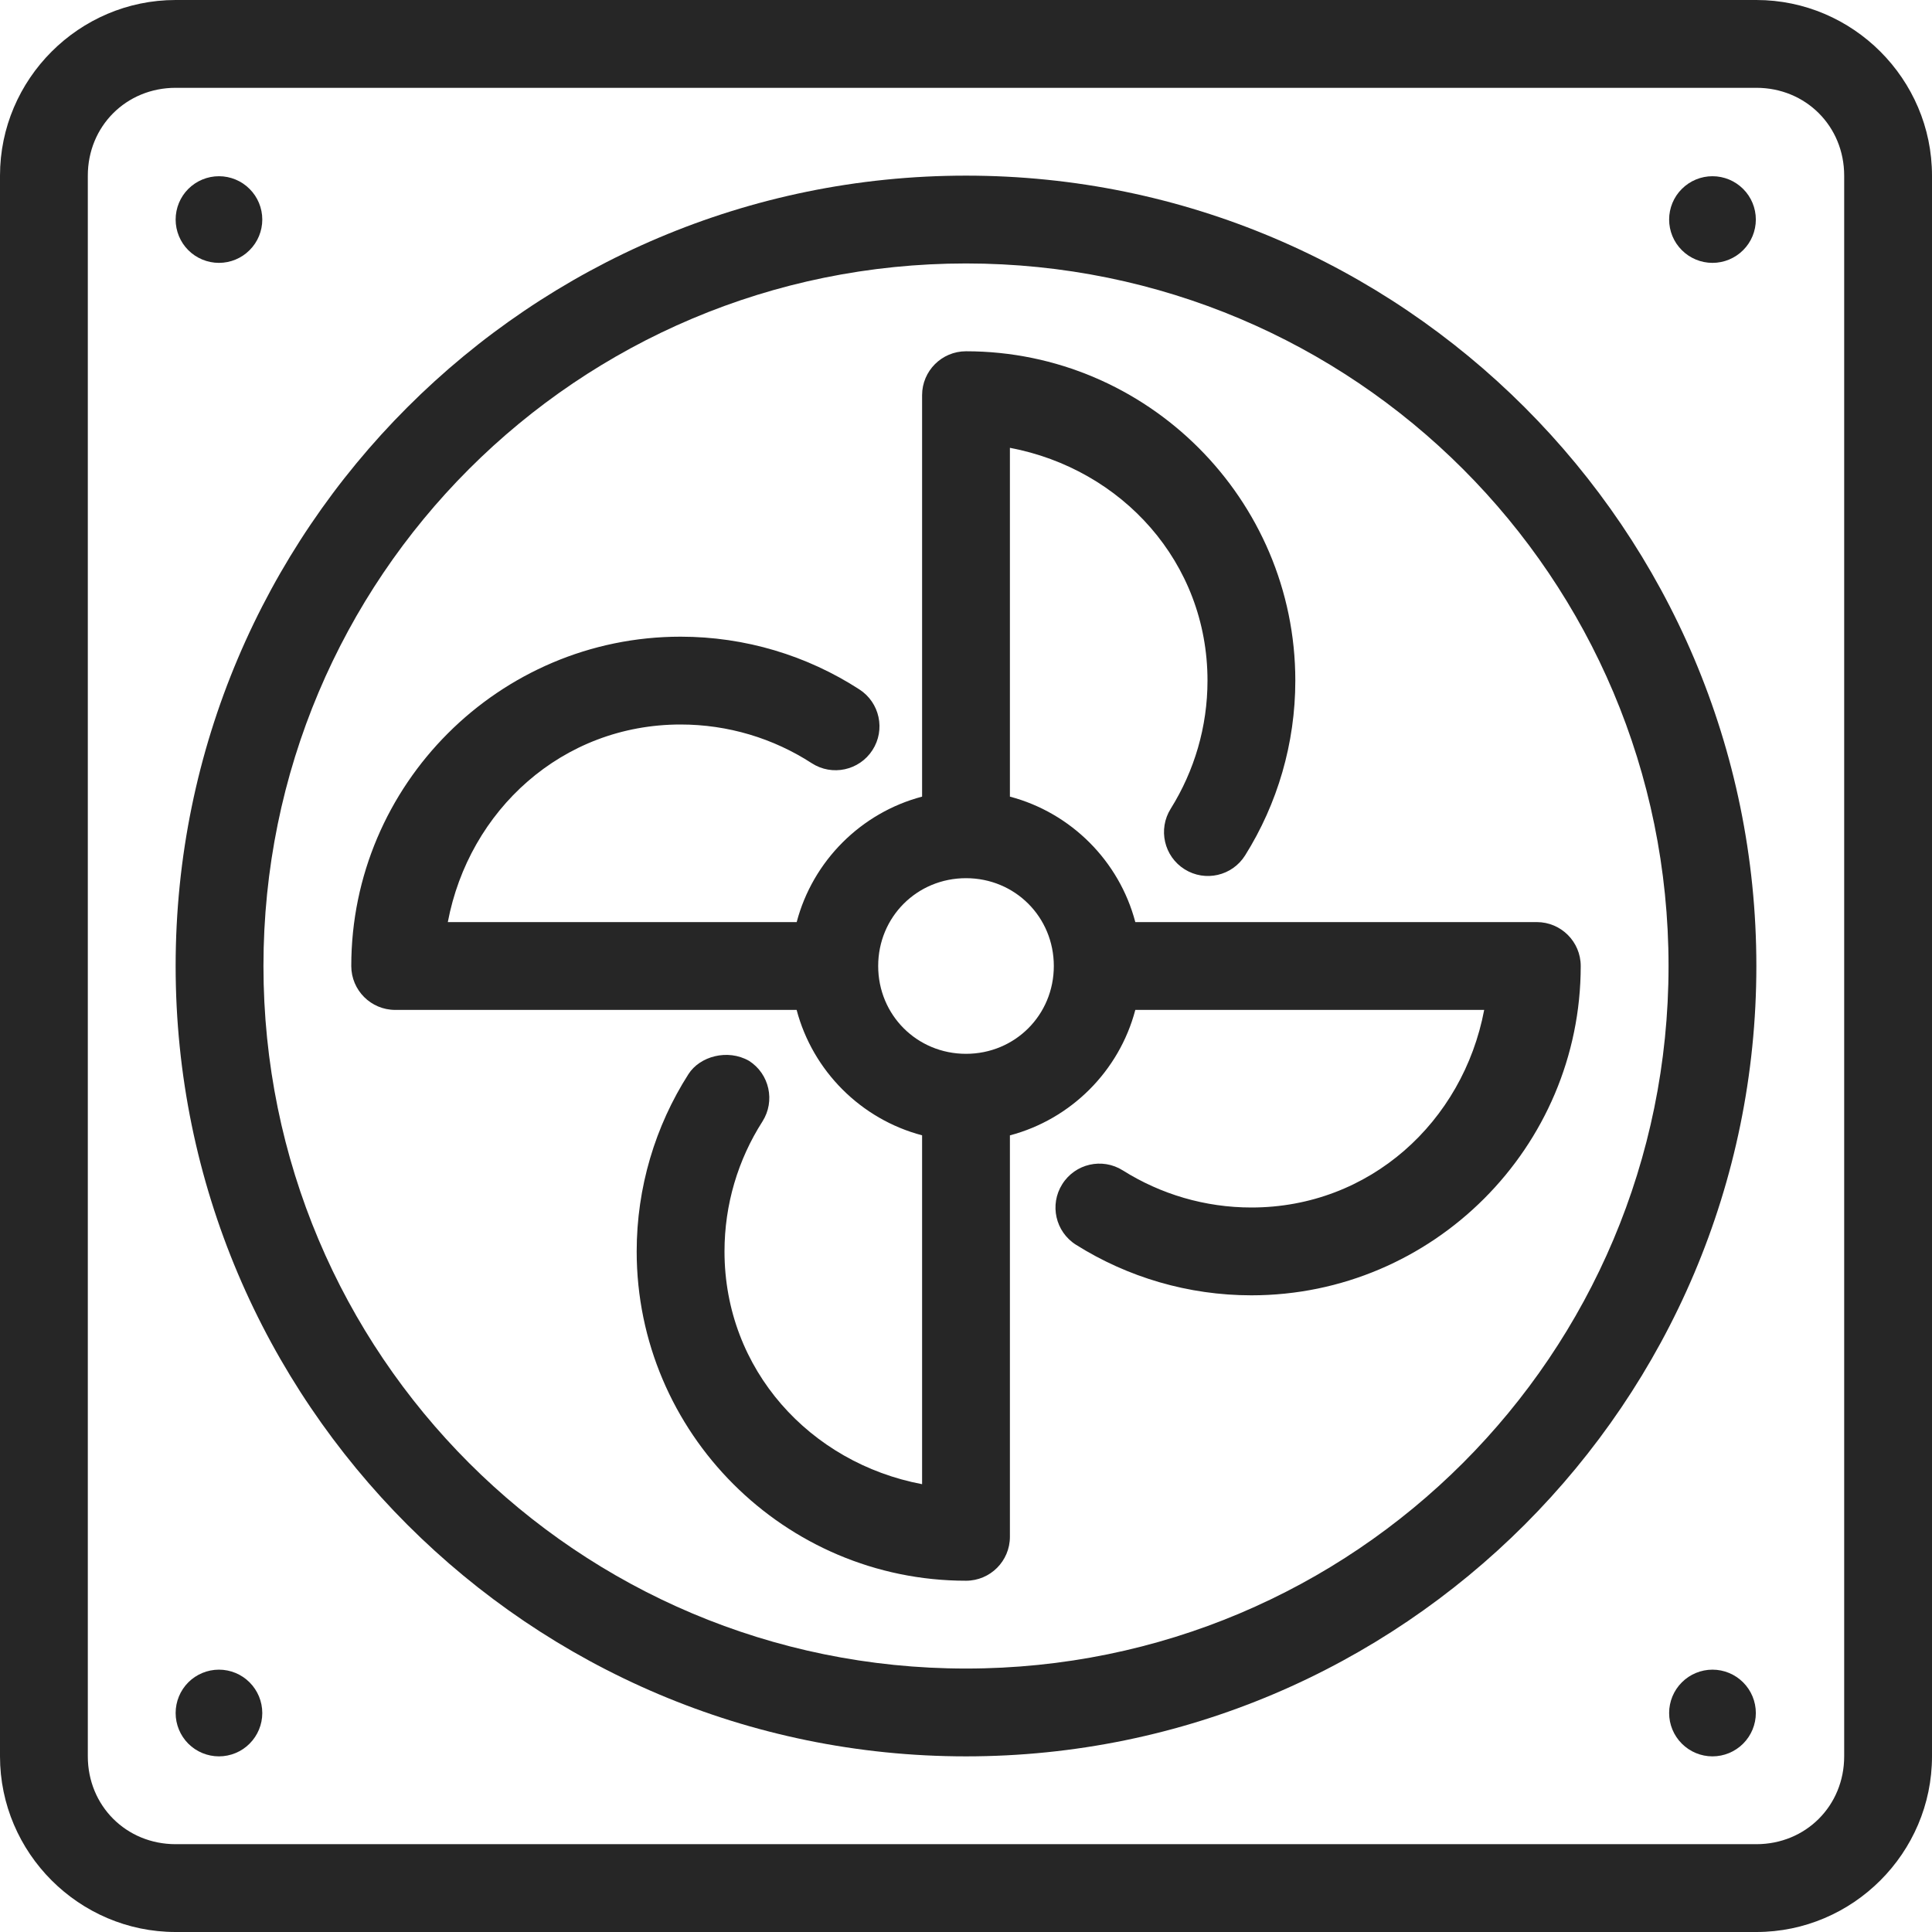 <svg width="33" height="33" viewBox="0 0 33 33" fill="none" xmlns="http://www.w3.org/2000/svg">
<path d="M3 0C1.351 0 0 1.351 0 3V30C0 31.649 1.351 33 3 33H30C31.649 33 33 31.649 33 30V3C33 1.351 31.649 0 30 0H3ZM3 1.5H30C30.844 1.5 31.5 2.156 31.5 3V30C31.5 30.844 30.844 31.5 30 31.5H3C2.156 31.5 1.5 30.844 1.5 30V3C1.5 2.156 2.156 1.5 3 1.5Z" fill="black" fill-opacity="0.85"/>
<path d="M16.5 3C9.053 3 3 9.053 3 16.5C3 23.947 9.053 30 16.5 30C23.947 30 30 23.947 30 16.5C30 9.053 23.947 3 16.5 3ZM16.5 4.5C23.136 4.5 28.5 9.864 28.5 16.5C28.5 23.136 23.136 28.5 16.5 28.5C9.863 28.5 4.5 23.136 4.5 16.5C4.5 9.864 9.863 4.5 16.5 4.5Z" fill="black" fill-opacity="0.85"/>
<path d="M4.48 3.75C4.48 3.946 4.402 4.135 4.263 4.273C4.125 4.412 3.936 4.49 3.74 4.49C3.544 4.49 3.355 4.412 3.216 4.273C3.078 4.135 3 3.946 3 3.75C3 3.554 3.078 3.365 3.216 3.227C3.355 3.088 3.544 3.01 3.74 3.01C3.936 3.01 4.125 3.088 4.263 3.227C4.402 3.365 4.48 3.554 4.48 3.75Z" fill="black" fill-opacity="0.85"/>
<path d="M29.991 3.75C29.991 3.946 29.913 4.135 29.774 4.273C29.635 4.412 29.447 4.49 29.25 4.49C29.054 4.49 28.866 4.412 28.727 4.273C28.588 4.135 28.51 3.946 28.51 3.75C28.51 3.554 28.588 3.365 28.727 3.227C28.866 3.088 29.054 3.01 29.25 3.01C29.447 3.01 29.635 3.088 29.774 3.227C29.913 3.365 29.991 3.554 29.991 3.75Z" fill="black" fill-opacity="0.85"/>
<path d="M4.48 29.26C4.48 29.456 4.402 29.644 4.263 29.783C4.125 29.922 3.936 30 3.74 30C3.544 30 3.355 29.922 3.216 29.783C3.078 29.644 3 29.456 3 29.26C3 29.063 3.078 28.875 3.216 28.736C3.355 28.597 3.544 28.519 3.74 28.519C3.936 28.519 4.125 28.597 4.263 28.736C4.402 28.875 4.48 29.063 4.48 29.26Z" fill="black" fill-opacity="0.85"/>
<path d="M29.991 29.26C29.991 29.456 29.913 29.644 29.774 29.783C29.635 29.922 29.447 30 29.25 30C29.054 30 28.866 29.922 28.727 29.783C28.588 29.644 28.51 29.456 28.51 29.26C28.51 29.063 28.588 28.875 28.727 28.736C28.866 28.597 29.054 28.519 29.25 28.519C29.447 28.519 29.635 28.597 29.774 28.736C29.913 28.875 29.991 29.063 29.991 29.26Z" fill="black" fill-opacity="0.85"/>
<path d="M16.5 6C16.086 6 15.75 6.336 15.75 6.75V13.607C14.708 13.882 13.883 14.705 13.608 15.75H7.649C8.011 13.838 9.604 12.375 11.625 12.375C12.435 12.375 13.209 12.611 13.865 13.036C14.213 13.261 14.677 13.161 14.902 12.813C15.127 12.465 15.027 12.001 14.679 11.776C13.785 11.197 12.728 10.875 11.625 10.875C8.527 10.875 6 13.402 6 16.5C6 16.914 6.336 17.25 6.75 17.25H13.607C13.882 18.292 14.705 19.117 15.75 19.392V25.351C13.838 24.989 12.375 23.396 12.375 21.375C12.375 20.573 12.606 19.808 13.023 19.156C13.245 18.807 13.143 18.343 12.794 18.12C12.427 17.911 11.951 18.043 11.758 18.349C11.191 19.237 10.875 20.284 10.875 21.375C10.875 24.473 13.402 27 16.5 27C16.914 27 17.25 26.664 17.25 26.25V19.393C18.292 19.118 19.117 18.295 19.392 17.25H25.351C24.989 19.162 23.396 20.625 21.375 20.625C20.582 20.625 19.825 20.398 19.178 19.991C18.827 19.77 18.364 19.876 18.144 20.227C17.923 20.577 18.028 21.04 18.378 21.261C19.26 21.816 20.296 22.125 21.375 22.125C24.473 22.125 27 19.598 27 16.5C27 16.086 26.664 15.75 26.25 15.75H19.392C19.117 14.705 18.292 13.882 17.25 13.607V7.649C19.162 8.011 20.625 9.604 20.625 11.625C20.625 12.414 20.4 13.168 19.997 13.813C19.776 14.165 19.883 14.628 20.234 14.848C20.585 15.068 21.048 14.962 21.268 14.61C21.819 13.731 22.125 12.699 22.125 11.625C22.125 8.527 19.598 6 16.5 6ZM16.5 15C17.337 15 18 15.663 18 16.5C18 17.337 17.337 18 16.5 18C15.663 18 15 17.337 15 16.5C15 15.663 15.663 15 16.5 15Z" fill="black" fill-opacity="0.85"/>
</svg>
